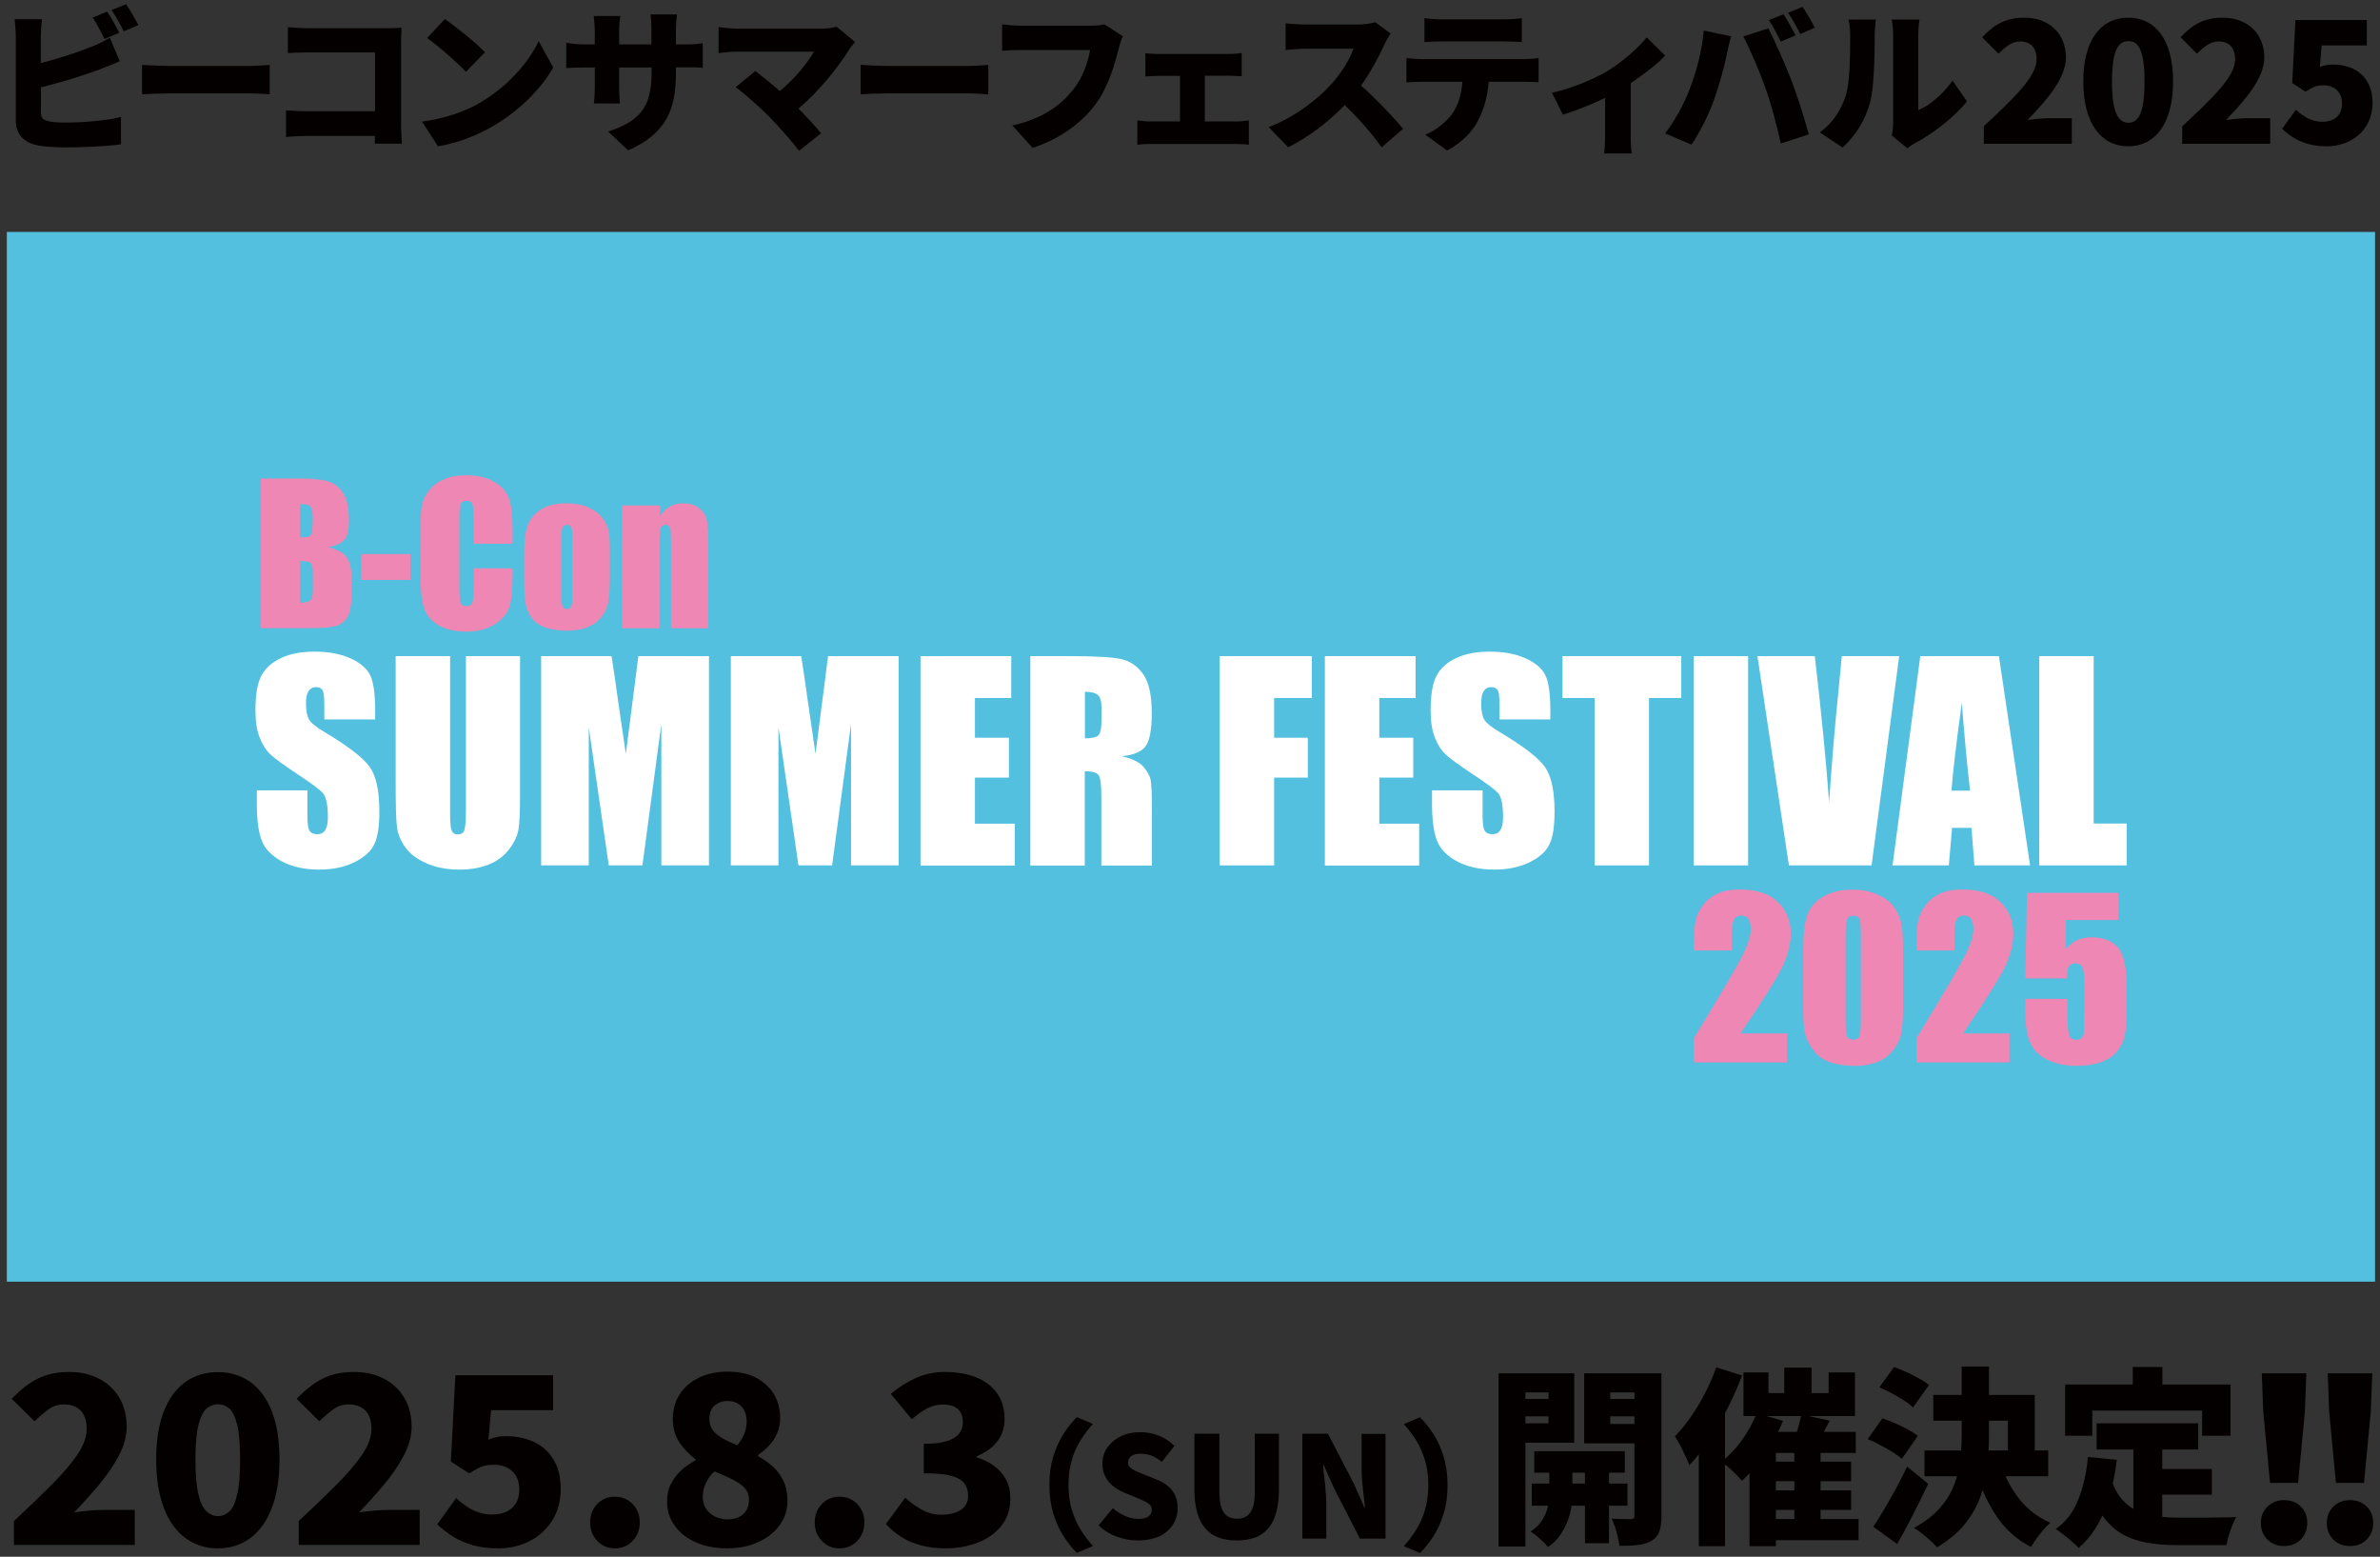 <?xml version="1.0" encoding="utf-8"?>
<!-- Generator: Adobe Illustrator 28.3.0, SVG Export Plug-In . SVG Version: 6.00 Build 0)  -->
<!DOCTYPE svg PUBLIC "-//W3C//DTD SVG 1.1//EN" "http://www.w3.org/Graphics/SVG/1.1/DTD/svg11.dtd">
<svg version="1.1" id="レイヤー_1" xmlns:x="http://ns.adobe.com/Extensibility/1.0/" xmlns:i="http://ns.adobe.com/AdobeIllustrator/10.0/" xmlns:graph="http://ns.adobe.com/Graphs/1.0/"
	 xmlns="http://www.w3.org/2000/svg" xmlns:xlink="http://www.w3.org/1999/xlink" x="0px" y="0px" viewBox="0 0 1534.5 1003.4"
	 style="enable-background:new 0 0 1534.5 1003.4;" xml:space="preserve">
<rect x="0" y="0" width="1534.5" height="1003.4" fill="#333333" stroke="none"/>
<style type="text/css">
	.st0{fill:#040000;}
	.st1{fill:#52C0DE;}
	.st2{fill:#FFFFFF;}
	.st3{fill:#EE87B4;}
</style>
<g>
	<path class="st0" d="M26.3,24v16.7c11.6-3,24.4-7.2,32.5-10.5c3.9-1.5,7.5-3.2,12-5.9l6.4,15.2c-4.4,1.8-9.4,3.9-12.8,5.2
		c-9.6,3.6-24.9,8.4-38,11.6v16.4c0,3.9,1.9,4.9,6.2,5.7C35.3,78.9,38.8,79,43,79c10.4,0,26.9-1.4,35-3.6v17.6c-9.9,1.4-25,2-36,2
		c-6.8,0-12.8-0.5-17.2-1.2c-9.2-1.7-14.6-7.1-14.6-16V24c0-2.2-0.3-8.3-0.8-11.6h17.7C26.6,15.7,26.3,21.1,26.3,24z M76.9,21.1
		l-9.5,4c-2.1-4.1-5-10-7.7-13.8l9.4-3.8C71.6,11.1,75.1,17.6,76.9,21.1z M89.2,16.2l-9.4,4c-2-4.1-5.2-10-7.9-13.7l9.4-3.8
		C83.9,6.5,87.5,12.8,89.2,16.2z"/>
	<path class="st0" d="M108.8,42.5h52.9c4.5,0,9.4-0.5,12.2-0.7v19c-2.6-0.1-8.2-0.6-12.2-0.6h-52.9c-5.7,0-13.1,0.3-17.2,0.6v-19
		C95.5,42.1,103.9,42.5,108.8,42.5z"/>
	<path class="st0" d="M198.6,18.2h50.8c3.2,0,8-0.2,9.5-0.3c-0.1,2.4-0.3,6.8-0.3,10.1v51.7c0,3.4,0.2,9.1,0.5,12.9h-17.5
		c0-1.7,0.1-3.4,0.1-5h-43.7c-3.8,0-10.1,0.3-13.6,0.7V71.1c3.9,0.3,8.5,0.6,13.1,0.6h44.3V33.8h-43.1c-4.5,0-10.1,0.2-13.1,0.4
		V17.5C189.4,17.9,195,18.2,198.6,18.2z"/>
	<path class="st0" d="M309.3,66.3c17.9-10.4,31.4-25.8,38-39.8l9.4,17c-8,14.1-22.1,28-38.7,37.7c-10.2,6-23.1,11.1-35.6,13.1
		l-10.3-15.9C286.7,76.4,299.6,72,309.3,66.3z M312.7,33.7l-12.3,12.6c-5.3-5.8-17.8-16.7-25-21.8l11.4-12.2
		C293.7,17,306.7,27.4,312.7,33.7z"/>
	<path class="st0" d="M405,96.9l-12.9-12.1c19.9-6.6,28-15.2,28-37.7v-3.6h-20.9v12c0,4.9,0.3,8.8,0.5,11.2h-16.8
		c0.3-2.5,0.6-6.4,0.6-11.2v-12h-7.2c-5.4,0-8.4,0.2-11.2,0.4V27.5c2.3,0.4,5.9,1.1,11.2,1.1h7.2v-8.3c0-3.3-0.3-6.5-0.7-10h17.1
		c-0.3,2.4-0.7,5.8-0.7,10.1v8.2H420v-9.4c0-4.1-0.2-7.4-0.6-9.9h17.1c-0.3,2.6-0.7,5.8-0.7,9.9v9.4h5.3c5.8,0,8.6-0.2,12-0.8v15.9
		c-2.8-0.3-6.3-0.3-11.9-0.3h-5.4v3.2C435.9,70.2,429.8,86,405,96.9z"/>
	<path class="st0" d="M547.5,31.9c-7.1,11.6-19.9,27.4-32.7,38.1c5.4,5.4,10.8,11.3,14.6,15.9l-14.2,11.3
		c-4.4-5.9-12.9-15.5-19.5-22.2c-5.8-5.8-15.1-14.3-21.4-18.8l12.7-10.4c4.2,3.2,10,7.8,15.8,12.9c9.5-7.8,17.5-17.7,22-25.4h-49.3
		c-4.1,0-10.1,0.6-12.2,0.9V17.4c2.6,0.5,8.9,1.1,12.2,1.1h52.9c4.5,0,8.5-0.5,11-1.3l11.9,9.9C549.8,29,548.4,30.5,547.5,31.9z"/>
	<path class="st0" d="M572.1,42.5H625c4.5,0,9.4-0.5,12.2-0.7v19c-2.6-0.1-8.2-0.6-12.2-0.6h-52.9c-5.7,0-13.1,0.3-17.2,0.6v-19
		C558.9,42.1,567.3,42.5,572.1,42.5z"/>
	<path class="st0" d="M721.3,31.3c-2.4,9.4-6.5,24.5-15,36c-9,12-23,22.3-40.5,28l-13.1-14.4c20-4.5,31.3-13.2,39.1-23
		c6.4-7.9,9.7-17.7,11-25.7h-43.8c-4.9,0-10.4,0.3-12.9,0.5v-17c3.1,0.4,9.7,0.9,12.9,0.9h43.9c2.2,0,6.1-0.1,9.2-0.9l11.9,7.7
		C722.8,25.5,721.9,29.1,721.3,31.3z"/>
	<path class="st0" d="M747,34.8h45.4c2.4,0,5.6-0.2,8.2-0.6v15c-2.7-0.2-5.9-0.4-8.2-0.4h-15.6v29.5h20.3c3,0,6-0.4,8.1-0.7v15.7
		c-2.2-0.4-6.2-0.5-8.1-0.5h-55c-2.6,0-6,0.1-8.8,0.5V77.6c2.7,0.4,6.1,0.7,8.8,0.7h18.7V48.9H747c-2.5,0-6.3,0.2-8.5,0.4v-15
		C740.8,34.6,744.6,34.8,747,34.8z"/>
	<path class="st0" d="M892.5,28.9c-3.3,7.4-8.6,17.3-15,26.3c9.7,8.4,21.6,21,27.1,27.8l-13.8,12c-6.4-9.1-14.8-18.6-23.8-27.3
		c-10.5,10.9-23.5,20.9-36.5,27.2l-12.5-13c16.1-5.9,31.9-18.1,40.7-28c6.5-7.4,11.8-16.1,13.9-22.5h-31c-4.5,0-10,0.6-12.7,0.8V15
		c3.5,0.5,9.9,0.8,12.7,0.8h33.2c5,0,9.7-0.7,11.9-1.5l9.9,7.3C895.7,22.9,893.6,26.4,892.5,28.9z"/>
	<path class="st0" d="M916.9,38.1h65.2c2.1,0,7.1-0.2,9.9-0.7v15.6c-2.7-0.2-6.9-0.3-9.9-0.3h-22.3c-0.7,10-3.2,17.8-6.6,24.6
		c-3.4,7.1-11.1,15.1-20.2,19.7l-14.1-10.2c6.7-2.5,13.6-8.2,17.6-13.7c3.9-5.8,5.8-12.6,6.4-20.4h-26c-2.9,0-7.3,0.2-10.1,0.4V37.4
		C910,37.8,913.9,38.1,916.9,38.1z M929.9,12.5h39.8c3.7,0,7.9-0.3,11.5-0.8v15.4c-3.7-0.2-7.8-0.4-11.5-0.4h-39.8
		c-3.5,0-8.3,0.2-11.5,0.4V11.7C921.7,12.2,926.5,12.5,929.9,12.5z"/>
	<path class="st0" d="M1036.2,45.9c9.9-6,20.3-15.2,25.5-21.8l11.9,11.7c-4.7,5.1-13.4,11.9-22.2,17.8V87c0,3.8,0.1,9.8,0.8,11.9
		h-17.9c0.3-2.2,0.6-8.2,0.6-11.9V63.1c-8.9,4.3-19.7,8.5-27.2,10.8l-7.1-14.1C1013.6,57,1028.4,50.6,1036.2,45.9z"/>
	<path class="st0" d="M1098.5,19.7l17.6,3.7c-0.9,3.2-2.3,9.2-2.7,11.4c-1.4,7.5-5.1,20.5-8.2,29.3c-3.5,10-9.7,21.9-14.6,29.1
		l-17-7.2c6.2-8.1,12.1-18.9,15.6-28C1093.7,46.5,1097.3,33,1098.5,19.7z M1124,23.5l16.1-5.2c4.3,8,11.3,24.2,14.8,33.2
		c3.3,8.6,8.6,24.8,11.3,35.1l-18,5.9c-2.9-12.7-6-24.8-9.9-35.6C1134.7,46.4,1128.1,31.2,1124,23.5z M1157.7,22.8l-9.5,4
		c-2.1-4.1-5-10-7.7-13.8l9.4-3.8C1152.4,12.8,1155.9,19.3,1157.7,22.8z M1170.1,17.9l-9.4,4c-2-4.1-5.2-10-7.9-13.7l9.4-3.8
		C1164.8,8.2,1168.4,14.5,1170.1,17.9z"/>
	<path class="st0" d="M1190,61.8c2.8-8.2,2.9-26.5,2.9-38.9c0-4.7-0.4-7.6-1.1-10.3h17.7c0,0-0.8,5.3-0.8,10.1
		c0,12.2-0.3,33.1-2.9,43.1c-3.1,11.5-9.2,21.4-17.8,29.3l-14.7-9.8C1182.3,79,1187.4,69.7,1190,61.8z M1220.6,79V21.9
		c0-4.9-0.9-9.3-0.9-9.3h17.9c0,0-0.8,4.5-0.8,9.4v49c7.5-3.1,15.9-10.3,22.1-19l9.3,13.3c-8.1,10.3-22.6,21.3-33.6,27
		c-2.4,1.3-3.7,2.5-4.8,3.3l-10.1-8.3C1220.2,85.2,1220.6,82.1,1220.6,79z"/>
	<path class="st0" d="M1278.9,81.5c19.8-18.5,34.2-32.1,34.2-43.3c0-7.6-4.1-11.5-10.7-11.5c-5.6,0-9.9,4-13.9,7.9L1278,24
		c8-8.5,15.5-12.6,27.2-12.6c15.8,0,26.8,10.1,26.8,25.7c0,13.3-12.4,27.5-24.7,40.2c4.1-0.5,9.7-1.1,13.4-1.1h15.1v16.5h-56.7V81.5
		z"/>
	<path class="st0" d="M1343.2,52.5c0-27.3,11.7-41.1,29-41.1c17.3,0,28.9,14,28.9,41.1c0,27.3-11.7,41.8-28.9,41.8
		C1354.9,94.3,1343.2,79.8,1343.2,52.5z M1382.7,52.5c0-21.6-4.6-26-10.4-26s-10.6,4.4-10.6,26s4.7,26.6,10.6,26.6
		S1382.7,74.1,1382.7,52.5z"/>
	<path class="st0" d="M1406.9,81.5c19.8-18.5,34.2-32.1,34.2-43.3c0-7.6-4.1-11.5-10.7-11.5c-5.6,0-9.9,4-13.9,7.9L1405.9,24
		c8-8.5,15.5-12.6,27.2-12.6c15.8,0,26.8,10.1,26.8,25.7c0,13.3-12.4,27.5-24.7,40.2c4.1-0.5,9.7-1.1,13.4-1.1h15.1v16.5h-56.7V81.5
		z"/>
	<path class="st0" d="M1471.4,83l8.9-12.3c4.6,4.4,10.3,7.8,16.8,7.8c7.9,0,12.9-4,12.9-11.7c0-7.6-4.9-11.8-12-11.8
		c-4.5,0-6.7,1-11.5,4.1l-8.6-5.6l2.1-40.6h46v16.4h-29.1l-1.2,13.9c3-1.2,5.4-1.6,8.5-1.6c13.9,0,25.5,7.8,25.5,24.7
		c0,17.7-13.9,28-29.6,28C1486.9,94.3,1477.9,89.4,1471.4,83z"/>
</g>
<g>
	<path class="st0" d="M9,995.8v-15.4c9-8.4,17.1-16.2,24.2-23.3c7.1-7.1,12.6-13.6,16.7-19.5c4-5.9,6-11.5,6-16.6
		c0-3.5-0.6-6.4-1.7-8.7c-1.2-2.3-2.8-4.1-5.1-5.3c-2.2-1.2-4.8-1.8-7.8-1.8c-3.8,0-7.3,1.1-10.3,3.4c-3.1,2.3-6,4.8-8.7,7.5
		L7.6,901.6c5.5-5.8,11.1-10.2,16.8-13c5.7-2.9,12.5-4.3,20.4-4.3c7.2,0,13.6,1.5,19.2,4.4c5.5,2.9,9.9,7,13,12.3
		c3.1,5.3,4.7,11.5,4.7,18.6c0,6-1.7,12.2-5,18.5c-3.3,6.3-7.6,12.5-12.7,18.7c-5.2,6.2-10.6,12.2-16.2,18c2.8-0.4,6-0.8,9.4-1.1
		s6.5-0.5,9-0.5h20.7v22.6H9z"/>
	<path class="st0" d="M140.5,998c-7.9,0-14.9-2.2-20.9-6.6c-6-4.4-10.6-10.8-13.9-19.3c-3.3-8.5-5-19-5-31.4c0-12.5,1.7-22.9,5-31.2
		c3.3-8.3,8-14.6,13.9-18.8c6-4.2,12.9-6.3,20.9-6.3c7.9,0,14.9,2.1,20.8,6.3c5.9,4.2,10.6,10.5,13.9,18.8c3.3,8.3,5,18.8,5,31.2
		c0,12.5-1.7,22.9-5,31.4c-3.3,8.5-7.9,14.9-13.9,19.3C155.3,995.8,148.4,998,140.5,998z M140.5,977.2c2.7,0,5.2-1,7.3-2.9
		c2.2-2,3.9-5.6,5.1-10.9c1.3-5.3,1.9-12.8,1.9-22.7c0-9.9-0.6-17.3-1.9-22.5c-1.3-5.1-3-8.6-5.1-10.4c-2.2-1.8-4.6-2.7-7.3-2.7
		c-2.6,0-5,0.9-7.2,2.7c-2.2,1.8-4,5.3-5.3,10.4c-1.3,5.1-2,12.6-2,22.5c0,9.9,0.7,17.4,2,22.7c1.3,5.3,3.1,8.9,5.3,10.9
		C135.4,976.2,137.9,977.2,140.5,977.2z"/>
	<path class="st0" d="M192.6,995.8v-15.4c9-8.4,17.1-16.2,24.2-23.3c7.1-7.1,12.6-13.6,16.7-19.5c4-5.9,6-11.5,6-16.6
		c0-3.5-0.6-6.4-1.7-8.7c-1.2-2.3-2.8-4.1-5.1-5.3c-2.2-1.2-4.8-1.8-7.8-1.8c-3.8,0-7.3,1.1-10.3,3.4c-3.1,2.3-6,4.8-8.7,7.5
		l-14.6-14.5c5.5-5.8,11.1-10.2,16.8-13c5.7-2.9,12.5-4.3,20.4-4.3c7.2,0,13.6,1.5,19.2,4.4c5.5,2.9,9.9,7,13,12.3
		c3.1,5.3,4.7,11.5,4.7,18.6c0,6-1.7,12.2-5,18.5c-3.3,6.3-7.6,12.5-12.7,18.7c-5.2,6.2-10.6,12.2-16.2,18c2.8-0.4,6-0.8,9.4-1.1
		s6.5-0.5,9-0.5h20.7v22.6H192.6z"/>
	<path class="st0" d="M321.1,998c-5.9,0-11.3-0.7-16.1-2c-4.8-1.4-9.1-3.2-12.9-5.6c-3.8-2.4-7.2-5-10.2-7.9l12.2-16.9
		c2.1,2,4.4,3.8,6.8,5.4c2.4,1.6,5,2.9,7.8,3.8c2.8,1,5.6,1.4,8.5,1.4c3.6,0,6.7-0.6,9.3-1.8c2.6-1.2,4.6-3,6.1-5.4
		c1.5-2.4,2.2-5.3,2.2-8.8c0-5.2-1.5-9.2-4.6-12c-3.1-2.8-7-4.1-11.8-4.1c-3.1,0-5.7,0.4-7.8,1.2c-2.1,0.8-4.8,2.3-8.1,4.4
		l-11.8-7.7l2.9-55.6h63v22.5h-40l-1.7,19c2-0.8,3.9-1.4,5.7-1.7c1.8-0.4,3.8-0.5,5.9-0.5c6.3,0,12.2,1.2,17.5,3.6
		c5.3,2.4,9.6,6.1,12.7,11.2c3.2,5,4.8,11.4,4.8,19.2c0,8-1.9,15-5.7,20.7c-3.8,5.8-8.7,10.2-14.9,13.2
		C335,996.5,328.4,998,321.1,998z"/>
	<path class="st0" d="M396.5,998c-4.6,0-8.4-1.6-11.5-4.9s-4.5-7.2-4.5-11.8c0-4.7,1.5-8.7,4.5-11.8c3-3.2,6.8-4.8,11.5-4.8
		c4.6,0,8.4,1.6,11.5,4.8c3,3.2,4.5,7.1,4.5,11.8c0,4.6-1.5,8.6-4.5,11.8S401.1,998,396.5,998z"/>
	<path class="st0" d="M468.6,998c-7.3,0-13.9-1.3-19.7-3.8c-5.8-2.5-10.4-6-13.7-10.6c-3.4-4.5-5.1-9.7-5.1-15.7
		c0-4.4,0.8-8.3,2.5-11.5c1.7-3.3,3.9-6.2,6.6-8.7c2.8-2.5,5.9-4.7,9.3-6.5v-0.6c-4.3-3.2-7.8-6.9-10.6-11.1
		c-2.7-4.2-4.1-9.1-4.1-14.7c0-6.3,1.5-11.8,4.6-16.4c3.1-4.6,7.3-8.1,12.6-10.6c5.3-2.5,11.5-3.7,18.4-3.7c6.7,0,12.6,1.2,17.6,3.7
		c5,2.5,8.9,6,11.8,10.5c2.8,4.5,4.2,9.9,4.2,16c0,3.4-0.7,6.6-2,9.6c-1.3,3-3,5.6-5.2,7.9c-2.2,2.3-4.5,4.3-7,6v0.8
		c3.5,1.9,6.7,4.2,9.6,6.8c2.9,2.6,5.1,5.7,6.8,9.3c1.7,3.6,2.5,7.8,2.5,12.7c0,5.7-1.6,10.9-4.9,15.5c-3.3,4.6-7.8,8.3-13.7,10.9
		C483.3,996.6,476.4,998,468.6,998z M469.2,979.3c2.6,0,5-0.5,7-1.4c2.1-0.9,3.7-2.3,4.9-4.2c1.2-1.9,1.8-4.3,1.8-7.2
		c0-2.3-0.5-4.3-1.6-5.9c-1.1-1.6-2.6-3.1-4.5-4.4c-2-1.3-4.3-2.6-7-3.8c-2.7-1.3-5.8-2.6-9.2-4c-2.2,2-4,4.4-5.4,7.3
		c-1.4,2.9-2.1,5.9-2.1,9.1c0,3,0.7,5.6,2.2,7.8c1.5,2.2,3.4,3.8,5.9,5C463.6,978.7,466.3,979.3,469.2,979.3z M475.4,931.6
		c2-2.5,3.5-5,4.5-7.5c1-2.5,1.5-5.1,1.5-7.8c0-2.7-0.5-5.1-1.5-7.1c-1-2-2.4-3.5-4.3-4.6c-1.9-1.1-4.1-1.6-6.7-1.6
		c-3.1,0-5.8,1-8.1,2.9c-2.3,1.9-3.4,4.9-3.4,9c0,2.8,0.8,5.2,2.3,7.1c1.5,1.9,3.6,3.6,6.3,5.1C468.6,928.6,471.8,930.1,475.4,931.6
		z"/>
	<path class="st0" d="M541.3,998c-4.6,0-8.4-1.6-11.5-4.9s-4.5-7.2-4.5-11.8c0-4.7,1.5-8.7,4.5-11.8c3-3.2,6.8-4.8,11.5-4.8
		c4.6,0,8.4,1.6,11.5,4.8c3,3.2,4.5,7.1,4.5,11.8c0,4.6-1.5,8.6-4.5,11.8S545.9,998,541.3,998z"/>
	<path class="st0" d="M609.7,998c-5.9,0-11.3-0.7-16.1-2c-4.8-1.3-9-3.1-12.7-5.5c-3.7-2.4-6.9-5.1-9.7-8.2l12.4-16.9
		c3.4,3.1,7.1,5.7,11,7.8c3.9,2.1,8,3.1,12.4,3.1c3.5,0,6.6-0.5,9.1-1.4c2.6-0.9,4.5-2.3,6-4.1c1.4-1.8,2.1-4,2.1-6.6
		c0-3.1-0.8-5.8-2.3-7.9c-1.5-2.2-4.3-3.8-8.4-5c-4.1-1.2-10.1-1.7-17.9-1.7v-19c6.4,0,11.5-0.6,15.1-1.8c3.6-1.2,6.2-2.8,7.8-4.9
		c1.6-2.1,2.3-4.4,2.3-7.2c0-3.7-1.1-6.6-3.3-8.5c-2.2-2-5.4-2.9-9.5-2.9c-3.7,0-7.1,0.8-10.3,2.5c-3.1,1.7-6.4,4-9.8,7l-13.6-16.4
		c5.2-4.3,10.7-7.7,16.4-10.3c5.7-2.5,11.8-3.8,18.5-3.8c7.7,0,14.5,1.2,20.3,3.5c5.8,2.4,10.3,5.8,13.4,10.3
		c3.2,4.5,4.8,10,4.8,16.4c0,5.5-1.5,10.3-4.5,14.3c-3,4-7.5,7.3-13.4,9.8v0.8c4.1,1.2,7.8,3,11.1,5.4c3.3,2.4,5.8,5.3,7.7,8.8
		c1.9,3.5,2.8,7.6,2.8,12.4c0,6.8-1.9,12.6-5.7,17.4c-3.8,4.8-8.9,8.4-15.2,10.9C624,996.7,617.2,998,609.7,998z"/>
	<path class="st0" d="M676.6,957.2c0-6.8,0.8-12.9,2.5-18.4c1.7-5.5,3.9-10.4,6.6-14.6c2.7-4.2,5.6-7.8,8.6-10.8l10.4,4.4
		c-2.8,3-5.4,6.4-7.8,10.2c-2.4,3.8-4.4,8.1-5.8,12.9c-1.5,4.8-2.2,10.2-2.2,16.2c0,6,0.7,11.4,2.2,16.2c1.5,4.8,3.4,9.1,5.8,12.9
		c2.4,3.8,5,7.2,7.8,10.3l-10.4,4.4c-3-3-5.9-6.6-8.6-10.8s-4.9-9.1-6.6-14.6C677.5,970.1,676.6,963.9,676.6,957.2z"/>
	<path class="st0" d="M733.5,992.9c-4.4,0-8.8-0.8-13.3-2.4c-4.4-1.6-8.4-4-11.9-7.3l9.2-11.1c2.4,2.1,5,3.7,7.9,5
		c2.9,1.3,5.7,1.9,8.4,1.9c3,0,5.2-0.5,6.7-1.6c1.4-1.1,2.1-2.5,2.1-4.3c0-1.3-0.4-2.4-1.2-3.2c-0.8-0.8-1.9-1.6-3.3-2.2
		c-1.4-0.7-3.1-1.4-5-2.2l-8.6-3.6c-2.4-1-4.6-2.3-6.7-3.9c-2.1-1.6-3.8-3.7-5.1-6.1c-1.3-2.4-1.9-5.3-1.9-8.5c0-3.8,1-7.3,3.1-10.3
		s5-5.5,8.7-7.3c3.7-1.8,7.9-2.7,12.7-2.7c3.9,0,7.8,0.7,11.7,2.2c3.9,1.5,7.3,3.7,10.2,6.7l-8.1,10.2c-2.2-1.7-4.4-3-6.6-3.9
		c-2.2-0.9-4.6-1.3-7.3-1.3c-2.5,0-4.4,0.5-5.8,1.5c-1.4,1-2.1,2.3-2.1,4.1c0,1.3,0.4,2.3,1.3,3.2c0.9,0.8,2.1,1.6,3.6,2.3
		c1.5,0.7,3.3,1.4,5.3,2.2l8.4,3.4c2.8,1.1,5.2,2.5,7.2,4.2c2,1.7,3.5,3.7,4.6,6c1.1,2.3,1.6,5.1,1.6,8.3c0,3.7-1,7.2-3,10.4
		c-2,3.2-5,5.8-8.8,7.7C743.6,991.9,739,992.9,733.5,992.9z"/>
	<path class="st0" d="M797.5,992.9c-4.5,0-8.5-0.6-11.9-1.9c-3.4-1.3-6.3-3.3-8.6-6c-2.3-2.7-4-6.1-5.2-10.3
		c-1.1-4.2-1.7-9.1-1.7-14.8v-35.8h16.1v37.5c0,4.2,0.4,7.6,1.3,10.1c0.8,2.5,2.1,4.4,3.8,5.5c1.7,1.1,3.7,1.7,6.2,1.7
		c2.5,0,4.6-0.6,6.3-1.7c1.7-1.1,3-2.9,3.9-5.5c0.9-2.5,1.3-5.9,1.3-10.1v-37.5h15.6v35.8c0,5.7-0.6,10.6-1.7,14.8
		c-1.1,4.2-2.8,7.6-5.1,10.3c-2.3,2.7-5.1,4.7-8.5,6C805.9,992.2,802,992.9,797.5,992.9z"/>
	<path class="st0" d="M839.7,991.6v-67.5h16.5l16.8,32.4l6.6,15h0.5c-0.4-3.6-0.9-7.6-1.4-12.1c-0.5-4.5-0.8-8.8-0.8-12.8v-22.4
		h15.4v67.5h-16.5l-16.7-32.5l-6.6-14.8H853c0.4,3.7,0.8,7.8,1.3,12.2c0.5,4.4,0.8,8.6,0.8,12.7v22.4H839.7z"/>
	<path class="st0" d="M933.3,957.2c0,6.8-0.8,12.9-2.5,18.4c-1.7,5.5-3.9,10.4-6.6,14.6c-2.7,4.2-5.6,7.8-8.7,10.8l-10.4-4.4
		c2.8-3.1,5.4-6.5,7.8-10.3c2.4-3.8,4.4-8.1,5.8-12.9c1.5-4.8,2.2-10.2,2.2-16.2c0-6-0.7-11.4-2.2-16.2c-1.5-4.8-3.4-9.1-5.8-12.9
		c-2.4-3.8-5-7.2-7.8-10.2l10.4-4.4c3.1,3,6,6.6,8.7,10.8c2.7,4.2,4.9,9.1,6.6,14.6C932.4,944.3,933.3,950.4,933.3,957.2z"/>
	<path class="st0" d="M966.2,885.2h17.3v111.6h-17.3V885.2z M975,901.7h28.7v11.2H975V901.7z M976.7,885.2h38.3v44.7h-38.3v-12.5
		h21.7v-19.9h-21.7V885.2z M998.8,940.3h15v24.1c0,2-0.2,4.5-0.7,7.3c-0.5,2.8-1.3,5.8-2.5,8.9c-1.2,3.1-2.8,6.1-4.8,9
		c-2,2.9-4.6,5.4-7.7,7.5c-1.2-1.5-3-3.3-5.2-5.3c-2.2-2-4.3-3.6-6-4.7c3.1-2,5.5-4.3,7.3-7.1c1.8-2.8,3-5.6,3.7-8.5
		c0.7-2.8,1-5.3,1-7.2V940.3z M987.6,956.2h61.7v14.3h-61.7V956.2z M989.2,935.4h58.4v13.8h-58.4V935.4z M1062.9,885.2v12.3h-24.7
		v20.3h24.7v12.5h-41.5v-45.1H1062.9z M1021.9,939.7h15.5v55h-15.5V939.7z M1031.9,901.7h28.7v11.2h-28.7V901.7z M1053.7,885.2h17.5
		v91.7c0,4.2-0.4,7.6-1.3,10.1c-0.9,2.5-2.5,4.5-4.9,6c-2.5,1.5-5.5,2.4-8.8,2.8c-3.3,0.4-7.4,0.6-12.1,0.5c-0.2-1.6-0.5-3.5-1-5.6
		c-0.5-2.1-1.1-4.3-1.8-6.4c-0.7-2.2-1.4-4-2.3-5.4c2.4,0.1,4.8,0.1,7.3,0.2c2.5,0,4.2,0.1,5.1,0.1c0.9,0,1.5-0.2,1.9-0.6
		c0.4-0.4,0.5-1,0.5-1.8V885.2z"/>
	<path class="st0" d="M1106.5,881.3l16.7,5.3c-2.6,6.9-5.7,13.9-9.3,21c-3.6,7.1-7.5,13.8-11.7,20.2c-4.2,6.4-8.5,11.9-13,16.6
		c-0.5-1.5-1.3-3.4-2.4-5.7c-1.1-2.4-2.3-4.7-3.5-7.1c-1.3-2.4-2.4-4.3-3.4-5.8c3.5-3.6,6.9-7.7,10.2-12.5c3.3-4.7,6.4-9.8,9.2-15.3
		C1102.2,892.4,1104.6,886.9,1106.5,881.3z M1095.3,916.3l16.9-16.9v0.1v97.1h-16.9V916.3z M1132.7,910.9l16.9,4.9
		c-2,4.9-4.5,9.7-7.3,14.5c-2.9,4.8-5.9,9.2-9.2,13.3c-3.3,4.1-6.6,7.7-9.9,10.8c-1-1.1-2.3-2.5-3.8-4c-1.6-1.5-3.2-3.1-4.9-4.6
		c-1.7-1.5-3.2-2.8-4.5-3.8c4.7-3.6,9.1-8.2,13.1-13.7C1127.1,922.6,1130.3,916.8,1132.7,910.9z M1124.1,884.6h16.1v13.3h38.8v-13.3
		h17v28.1h-71.9V884.6z M1128,922.9h68.5v13.6H1145v60.1h-17V922.9z M1137.2,979.1h61.1v13.6h-61.1V979.1z M1137.3,942.1h56.2v12.6
		h-56.2V942.1z M1137.3,960.6h56.2v12.6h-56.2V960.6z M1150.4,881.5h17.6v25.3h-17.6V881.5z M1161.4,911.7l18.3,4
		c-1.8,3.5-3.6,6.8-5.3,10c-1.8,3.2-3.3,5.9-4.7,8.2l-13.6-3.9c0.7-1.8,1.4-3.8,2.1-5.9c0.7-2.2,1.3-4.3,1.8-6.5
		C1160.6,915.5,1161.1,913.5,1161.4,911.7z M1156.9,933.1h16.9v52.8h-16.9V933.1z"/>
	<path class="st0" d="M1204.2,927.6l9.5-13.4c2.5,0.8,5.2,1.9,8.1,3.1c2.8,1.3,5.6,2.6,8.2,4c2.6,1.4,4.8,2.8,6.5,4.2l-10.3,14.8
		c-1.5-1.4-3.5-2.8-6-4.4c-2.5-1.5-5.2-3.1-8-4.5C1209.6,929.9,1206.9,928.6,1204.2,927.6z M1207.8,984.1c2-3.1,4.3-6.7,6.8-10.9
		c2.5-4.2,5.1-8.7,7.7-13.5c2.6-4.8,5-9.6,7.3-14.4l13.6,11.1c-2,4.3-4.2,8.7-6.4,13.1c-2.2,4.4-4.4,8.8-6.7,13.1
		c-2.2,4.3-4.5,8.5-6.9,12.6L1207.8,984.1z M1211.7,894.2l9.5-13.1c2.5,0.9,5.2,2,8,3.3c2.8,1.3,5.5,2.7,8.1,4.1
		c2.6,1.4,4.7,2.8,6.4,4.2l-10.3,14.5c-1.5-1.5-3.4-3-5.9-4.6c-2.4-1.6-5.1-3.1-7.9-4.6C1216.9,896.6,1214.2,895.3,1211.7,894.2z
		 M1264.7,880.8h17.7V924c0,6.7-0.3,13.4-1,20.2c-0.7,6.8-2.1,13.4-4.3,19.8c-2.2,6.4-5.6,12.5-10.1,18.1
		c-4.5,5.7-10.6,10.7-18.1,15.2c-1.1-1.3-2.5-2.7-4.2-4.3c-1.8-1.6-3.6-3.1-5.5-4.6c-1.9-1.5-3.6-2.7-5.2-3.6
		c7-3.8,12.6-8.1,16.7-12.8c4.1-4.7,7.2-9.6,9.2-14.9c2-5.3,3.4-10.7,4-16.3s0.9-11.2,0.9-16.9V880.8z M1240.8,934.9h79.8v16.6
		h-79.8V934.9z M1246.4,899.1h65.5v42.5h-17.3v-25.9h-48.1V899.1z M1290.4,944.6c2.6,8,6.6,15.3,11.8,21.9
		c5.3,6.6,11.9,11.6,19.8,15c-1.4,1.1-2.9,2.6-4.5,4.5s-3.1,3.7-4.5,5.7c-1.4,2-2.6,3.8-3.5,5.4c-9.1-4.7-16.5-11.3-22.1-19.6
		c-5.6-8.3-10.1-18-13.6-28.9L1290.4,944.6z"/>
	<path class="st0" d="M1346.2,939.1l18.6,1.8c-1.5,12.5-4.3,23.6-8.2,33.3s-9.4,17.5-16.4,23.5c-1-1.1-2.4-2.4-4.2-4
		c-1.8-1.6-3.6-3.1-5.6-4.6c-1.9-1.5-3.6-2.7-4.9-3.6c6.5-4.6,11.4-11,14.5-19.1C1343.2,958.4,1345.3,949.2,1346.2,939.1z
		 M1331.5,892.4h106.6v33h-18.3v-16.2H1349v16.2h-17.5V892.4z M1361.4,954.1c1.8,5.2,4.1,9.4,7,12.6c2.8,3.2,6.1,5.6,9.9,7.3
		c3.7,1.6,7.8,2.7,12.3,3.3c4.4,0.6,9.1,0.9,14.1,0.9c1.5,0,3.5,0,5.9,0c2.4,0,4.9,0,7.8,0c2.8,0,5.7,0,8.5-0.1
		c2.9,0,5.6-0.1,8.2-0.1c2.6,0,4.8-0.1,6.7-0.2c-0.8,1.4-1.6,3.2-2.5,5.3c-0.9,2.2-1.6,4.4-2.3,6.7c-0.7,2.3-1.1,4.3-1.5,6.1h-6.4
		h-25.5c-6.9,0-13.3-0.5-19.1-1.5c-5.8-1-11.1-2.8-15.8-5.4c-4.7-2.6-8.9-6.4-12.5-11.2c-3.7-4.9-6.8-11.2-9.4-19.1L1361.4,954.1z
		 M1351.8,917.4h65.5v16.9h-65.5V917.4z M1375.1,881.1h19.1v23.7h-19.1V881.1z M1375.5,927.6h18.6V985l-18.6-2.2V927.6z
		 M1384.8,946.8h41.3v16.6h-41.3V946.8z"/>
	<path class="st0" d="M1472.7,996.5c-4.4,0-8-1.4-10.8-4.2c-2.8-2.8-4.2-6.4-4.2-10.7c0-4.3,1.4-7.8,4.3-10.6
		c2.8-2.7,6.4-4.1,10.7-4.1c4.3,0,7.9,1.4,10.7,4.1c2.8,2.7,4.2,6.3,4.2,10.6c0,4.3-1.4,7.9-4.2,10.7
		C1480.6,995.1,1477,996.5,1472.7,996.5z M1463.6,955.8l-4.4-46.3l-0.9-24.3h28.7l-0.9,24.3l-4.4,46.3H1463.6z"/>
	<path class="st0" d="M1515.2,996.5c-4.4,0-8-1.4-10.8-4.2c-2.8-2.8-4.2-6.4-4.2-10.7c0-4.3,1.4-7.8,4.3-10.6
		c2.8-2.7,6.4-4.1,10.7-4.1c4.3,0,7.9,1.4,10.7,4.1c2.8,2.7,4.2,6.3,4.2,10.6c0,4.3-1.4,7.9-4.2,10.7
		C1523.1,995.1,1519.5,996.5,1515.2,996.5z M1506.1,955.8l-4.4-46.3l-0.9-24.3h28.7l-0.9,24.3l-4.4,46.3H1506.1z"/>
</g>
<rect x="4.4" y="149.5" class="st1" width="1526.9" height="676.6"/>
<g>
	<path class="st2" d="M241.7,463.7h-32.6v-10c0-4.7-0.4-7.6-1.2-8.9c-0.8-1.3-2.2-1.9-4.2-1.9c-2.1,0-3.7,0.9-4.8,2.6
		c-1.1,1.7-1.6,4.3-1.6,7.8c0,4.5,0.6,7.9,1.8,10.2c1.2,2.3,4.5,5,9.9,8.2c15.6,9.3,25.4,16.9,29.5,22.8c4.1,5.9,6.1,15.5,6.1,28.7
		c0,9.6-1.1,16.7-3.4,21.2c-2.2,4.6-6.6,8.4-13,11.5c-6.4,3.1-13.9,4.6-22.5,4.6c-9.4,0-17.4-1.8-24-5.3c-6.6-3.6-11-8.1-13-13.6
		c-2.1-5.5-3.1-13.3-3.1-23.4v-8.8h32.6v16.4c0,5.1,0.5,8.3,1.4,9.7c0.9,1.4,2.5,2.2,4.9,2.2s4.1-0.9,5.2-2.7
		c1.1-1.8,1.7-4.6,1.7-8.2c0-7.9-1.1-13.1-3.2-15.6c-2.2-2.4-7.7-6.5-16.4-12.2c-8.7-5.8-14.5-10-17.3-12.6c-2.8-2.6-5.2-6.2-7-10.8
		c-1.9-4.6-2.8-10.5-2.8-17.7c0-10.3,1.3-17.9,4-22.7c2.6-4.8,6.9-8.5,12.8-11.2c5.9-2.7,13-4,21.3-4c9.1,0,16.9,1.5,23.3,4.4
		c6.4,2.9,10.7,6.7,12.7,11.1c2.1,4.5,3.1,12.1,3.1,22.8V463.7z"/>
	<path class="st2" d="M335.3,422.9V513c0,10.2-0.3,17.4-1,21.5c-0.7,4.1-2.6,8.4-5.9,12.7c-3.3,4.4-7.6,7.7-13,9.9
		c-5.4,2.2-11.7,3.4-19,3.4c-8.1,0-15.2-1.3-21.3-4c-6.2-2.7-10.8-6.1-13.8-10.4c-3.1-4.3-4.9-8.8-5.4-13.5
		c-0.6-4.7-0.8-14.7-0.8-29.9v-79.8h35.1V524c0,5.9,0.3,9.7,1,11.3c0.6,1.6,1.9,2.5,3.9,2.5c2.2,0,3.7-0.9,4.3-2.7
		c0.6-1.8,1-6.1,1-12.8v-99.4H335.3z"/>
	<path class="st2" d="M457.1,422.9v134.9h-30.7l0-91.1l-12.2,91.1h-21.7l-12.9-89l0,89h-30.7V422.9h45.4c1.3,8.1,2.7,17.7,4.2,28.7
		l5,34.3l8.1-63H457.1z"/>
	<path class="st2" d="M579.4,422.9v134.9h-30.7l0-91.1l-12.2,91.1h-21.7l-12.9-89l0,89h-30.7V422.9h45.4c1.3,8.1,2.7,17.7,4.2,28.7
		l5,34.3l8.1-63H579.4z"/>
	<path class="st2" d="M593.5,422.9H652v27h-23.4v25.6h21.9v25.7h-21.9v29.7h25.7v27h-60.8V422.9z"/>
	<path class="st2" d="M664.4,422.9h24.8c16.5,0,27.8,0.6,33.6,1.9c5.9,1.3,10.6,4.5,14.3,9.8c3.7,5.2,5.5,13.6,5.5,25.1
		c0,10.5-1.3,17.5-3.9,21.2c-2.6,3.6-7.7,5.8-15.4,6.5c6.9,1.7,11.6,4,14,6.9c2.4,2.9,3.9,5.5,4.5,8c0.6,2.4,0.9,9.1,0.9,20v35.6
		h-32.6v-44.8c0-7.2-0.6-11.7-1.7-13.4c-1.1-1.7-4.1-2.6-9-2.6v60.8h-35.1V422.9z M699.5,445.9v30c3.9,0,6.7-0.5,8.3-1.6
		c1.6-1.1,2.4-4.6,2.4-10.5v-7.4c0-4.3-0.8-7.1-2.3-8.4C706.3,446.6,703.5,445.9,699.5,445.9z"/>
	<path class="st2" d="M786.4,422.9h59.4v27h-24.3v25.6h21.7v25.7h-21.7v56.6h-35.1V422.9z"/>
	<path class="st2" d="M854.2,422.9h58.5v27h-23.4v25.6h21.9v25.7h-21.9v29.7h25.7v27h-60.8V422.9z"/>
	<path class="st2" d="M999.4,463.7h-32.6v-10c0-4.7-0.4-7.6-1.2-8.9c-0.8-1.3-2.2-1.9-4.2-1.9c-2.1,0-3.7,0.9-4.8,2.6
		c-1.1,1.7-1.6,4.3-1.6,7.8c0,4.5,0.6,7.9,1.8,10.2c1.2,2.3,4.5,5,9.9,8.2c15.6,9.3,25.4,16.9,29.5,22.8c4.1,5.9,6.1,15.5,6.1,28.7
		c0,9.6-1.1,16.7-3.4,21.2c-2.2,4.6-6.6,8.4-13,11.5c-6.4,3.1-13.9,4.6-22.5,4.6c-9.4,0-17.4-1.8-24-5.3c-6.6-3.6-11-8.1-13-13.6
		c-2.1-5.5-3.1-13.3-3.1-23.4v-8.8h32.6v16.4c0,5.1,0.5,8.3,1.4,9.7c0.9,1.4,2.5,2.2,4.9,2.2c2.3,0,4.1-0.9,5.2-2.7
		c1.1-1.8,1.7-4.6,1.7-8.2c0-7.9-1.1-13.1-3.2-15.6c-2.2-2.4-7.7-6.5-16.4-12.2c-8.7-5.8-14.5-10-17.3-12.6c-2.8-2.6-5.2-6.2-7-10.8
		c-1.9-4.6-2.8-10.5-2.8-17.7c0-10.3,1.3-17.9,4-22.7c2.6-4.8,6.9-8.5,12.8-11.2c5.9-2.7,13-4,21.3-4c9.1,0,16.9,1.5,23.3,4.4
		c6.4,2.9,10.7,6.7,12.7,11.1c2.1,4.5,3.1,12.1,3.1,22.8V463.7z"/>
	<path class="st2" d="M1084,422.9v27h-20.8v107.9h-35.1V449.9h-20.7v-27H1084z"/>
	<path class="st2" d="M1127.1,422.9v134.9H1092V422.9H1127.1z"/>
	<path class="st2" d="M1224.5,422.9l-17.8,134.9h-53.3l-20.3-134.9h37c4.3,37.2,7.4,68.6,9.2,94.3c1.8-26,3.7-49.1,5.8-69.2
		l2.4-25.1H1224.5z"/>
	<path class="st2" d="M1288.8,422.9l20.1,134.9H1273l-1.9-24.2h-12.5l-2.1,24.2h-36.3l17.9-134.9H1288.8z M1270.2,509.6
		c-1.8-15.3-3.6-34.2-5.3-56.6c-3.6,25.8-5.8,44.7-6.7,56.6H1270.2z"/>
	<path class="st2" d="M1349.9,422.9v107.9h21.3v27h-56.4V422.9H1349.9z"/>
</g>
<g>
	<path class="st3" d="M1152.1,666.2v18.6h-60l0-15.6c17.8-29.1,28.3-47.1,31.7-54s5-12.3,5-16.2c0-3-0.5-5.2-1.5-6.7
		c-1-1.5-2.6-2.2-4.6-2.2c-2.1,0-3.6,0.8-4.6,2.4c-1,1.6-1.5,4.8-1.5,9.7v10.4h-24.4v-4c0-6.1,0.3-10.9,0.9-14.5
		c0.6-3.5,2.2-7,4.7-10.4c2.5-3.4,5.7-6,9.7-7.8c4-1.8,8.7-2.6,14.2-2.6c10.8,0,19.1,2.7,24.6,8.1c5.6,5.4,8.3,12.2,8.3,20.4
		c0,6.3-1.6,12.9-4.7,19.9s-12.3,21.8-27.7,44.4H1152.1z"/>
	<path class="st3" d="M1227,612.5V649c0,8.3-0.5,14.3-1.4,18.1c-0.9,3.8-2.8,7.3-5.6,10.6c-2.8,3.3-6.3,5.6-10.3,7.1
		c-4,1.4-8.5,2.2-13.4,2.2c-6.5,0-12-0.8-16.3-2.3s-7.8-3.9-10.3-7.1c-2.6-3.2-4.4-6.6-5.5-10.1c-1.1-3.5-1.6-9.1-1.6-16.8v-38.2
		c0-10,0.9-17.6,2.6-22.6c1.7-5,5.2-9,10.3-12c5.2-3,11.4-4.5,18.7-4.5c6,0,11.3,1,16.1,3.1s8.3,4.6,10.6,7.7s3.9,6.4,4.8,10.2
		C1226.6,598.2,1227,604.2,1227,612.5z M1199.8,603.3c0-5.8-0.3-9.4-0.8-10.9c-0.6-1.5-1.9-2.2-4-2.2c-2,0-3.4,0.8-4,2.3
		c-0.7,1.6-1,5.1-1,10.8v53.3c0,6.3,0.3,10.2,0.9,11.5c0.6,1.3,1.9,2,4,2s3.4-0.8,4-2.3c0.6-1.5,0.9-5,0.9-10.3V603.3z"/>
	<path class="st3" d="M1295.6,666.2v18.6h-60l0-15.6c17.8-29.1,28.3-47.1,31.7-54s5-12.3,5-16.2c0-3-0.5-5.2-1.5-6.7
		c-1-1.5-2.6-2.2-4.6-2.2c-2.1,0-3.6,0.8-4.6,2.4c-1,1.6-1.5,4.8-1.5,9.7v10.4h-24.4v-4c0-6.1,0.3-10.9,0.9-14.5
		c0.6-3.5,2.2-7,4.7-10.4c2.5-3.4,5.7-6,9.7-7.8c4-1.8,8.7-2.6,14.2-2.6c10.8,0,19.1,2.7,24.6,8.1c5.6,5.4,8.3,12.2,8.3,20.4
		c0,6.3-1.6,12.9-4.7,19.9s-12.3,21.8-27.7,44.4H1295.6z"/>
	<path class="st3" d="M1365.8,575.5V593H1332v18.6c4.2-5,9.7-7.5,16.3-7.5c7.5,0,13.2,2.1,17,6.3c3.8,4.2,5.8,12.3,5.8,24.3v15.6
		c0,7.7-0.4,13.4-1.1,17c-0.7,3.6-2.3,7-4.8,10.1c-2.4,3.1-5.8,5.4-10.2,7.1c-4.3,1.6-9.6,2.5-15.9,2.5c-7,0-13.2-1.2-18.6-3.7
		c-5.4-2.5-9.2-6.1-11.4-11c-2.3-4.9-3.4-12.4-3.4-22.6v-5.9h27.3v6.8c0,7.1,0.2,12.1,0.7,15.1c0.5,3,2.2,4.5,5.1,4.5
		c1.4,0,2.4-0.4,3.3-1.3c0.8-0.9,1.3-1.8,1.4-2.8c0.1-1,0.1-5.3,0.2-12.9v-21.7c0-4.1-0.4-6.9-1.3-8.4c-0.9-1.5-2.3-2.2-4.3-2.2
		c-1.3,0-2.3,0.4-3.2,1.1c-0.9,0.8-1.4,1.6-1.7,2.5c-0.2,0.9-0.4,2.9-0.4,6.1h-27l1.1-55.1H1365.8z"/>
</g>
<g>
	<path class="st3" d="M168.2,308.4h25.1c7.9,0,13.9,0.6,18,1.8c4.1,1.2,7.4,3.7,9.9,7.5c2.5,3.8,3.8,9.8,3.8,18.2
		c0,5.6-0.9,9.6-2.7,11.8c-1.8,2.2-5.3,3.9-10.5,5.1c5.8,1.3,9.7,3.5,11.8,6.5c2.1,3,3.1,7.7,3.1,14v9c0,6.5-0.7,11.4-2.2,14.5
		c-1.5,3.1-3.9,5.3-7.1,6.4c-3.3,1.2-9.9,1.7-20.1,1.7h-29.1V308.4z M193.4,324.9v21.5c1.1,0,1.9-0.1,2.5-0.1c2.5,0,4-0.6,4.7-1.8
		c0.7-1.2,1-4.7,1-10.4c0-3-0.3-5.1-0.8-6.4c-0.6-1.2-1.3-2-2.2-2.3C197.7,325.1,195.9,325,193.4,324.9z M193.4,361.5v27
		c3.5-0.1,5.8-0.7,6.8-1.7c1-1,1.5-3.4,1.5-7.3v-9c0-4.1-0.4-6.6-1.3-7.5C199.4,362.1,197.1,361.6,193.4,361.5z"/>
	<path class="st3" d="M264.6,357.1v16.7h-31.7v-16.7H264.6z"/>
	<path class="st3" d="M330.4,350.5h-25.1v-16.8c0-4.9-0.3-7.9-0.8-9.1c-0.5-1.2-1.7-1.8-3.6-1.8c-2.1,0-3.4,0.7-3.9,2.2
		c-0.6,1.5-0.8,4.7-0.8,9.5v44.9c0,4.7,0.3,7.8,0.8,9.2c0.6,1.4,1.8,2.1,3.8,2.1c1.9,0,3.1-0.7,3.7-2.2c0.6-1.4,0.9-4.8,0.9-10.1
		v-12.1h25.1v3.8c0,10-0.7,17.1-2.1,21.3c-1.4,4.2-4.5,7.9-9.4,11c-4.8,3.1-10.8,4.7-17.9,4.7c-7.4,0-13.4-1.3-18.2-4
		c-4.8-2.7-7.9-6.4-9.5-11.1s-2.3-11.8-2.3-21.3v-28.2c0-7,0.2-12.2,0.7-15.7c0.5-3.5,1.9-6.8,4.3-10.1c2.4-3.2,5.6-5.8,9.8-7.6
		c4.2-1.9,9-2.8,14.5-2.8c7.4,0,13.5,1.4,18.3,4.3c4.8,2.9,8,6.4,9.5,10.7c1.5,4.3,2.3,10.9,2.3,19.9V350.5z"/>
	<path class="st3" d="M393.2,353.6V373c0,7.1-0.4,12.3-1.1,15.7c-0.7,3.3-2.2,6.4-4.6,9.3c-2.3,2.9-5.4,5-9,6.4
		c-3.7,1.4-7.9,2.1-12.7,2.1c-5.3,0-9.8-0.6-13.5-1.8c-3.7-1.2-6.6-2.9-8.6-5.3c-2-2.4-3.5-5.2-4.4-8.6c-0.9-3.4-1.3-8.4-1.3-15.1
		v-20.3c0-7.4,0.8-13.1,2.4-17.2c1.6-4.1,4.5-7.5,8.6-10c4.1-2.5,9.4-3.8,15.9-3.8c5.4,0,10.1,0.8,13.9,2.4c3.9,1.6,6.9,3.7,9,6.3
		c2.1,2.6,3.6,5.3,4.3,8C392.9,343.8,393.2,348,393.2,353.6z M369.1,347.7c0-4.1-0.2-6.6-0.7-7.7c-0.4-1.1-1.4-1.6-2.8-1.6
		c-1.4,0-2.4,0.5-2.9,1.6c-0.5,1.1-0.7,3.6-0.7,7.7v35.8c0,3.7,0.2,6.2,0.7,7.3c0.5,1.1,1.4,1.7,2.8,1.7c1.4,0,2.4-0.5,2.8-1.6
		c0.5-1,0.7-3.3,0.7-6.7V347.7z"/>
	<path class="st3" d="M425.7,325.8l-0.4,7.3c1.8-2.9,3.9-5.1,6.4-6.5c2.5-1.5,5.4-2.2,8.7-2.2c4.1,0,7.5,1,10.1,2.9
		c2.6,2,4.3,4.4,5.1,7.4c0.8,3,1.1,7.9,1.1,14.8V405h-24.1v-54.8c0-5.5-0.2-8.8-0.5-10c-0.4-1.2-1.4-1.8-3-1.8
		c-1.7,0-2.8,0.7-3.2,2.1c-0.4,1.4-0.7,5-0.7,11V405h-24.1v-79.2H425.7z"/>
</g>
</svg>
